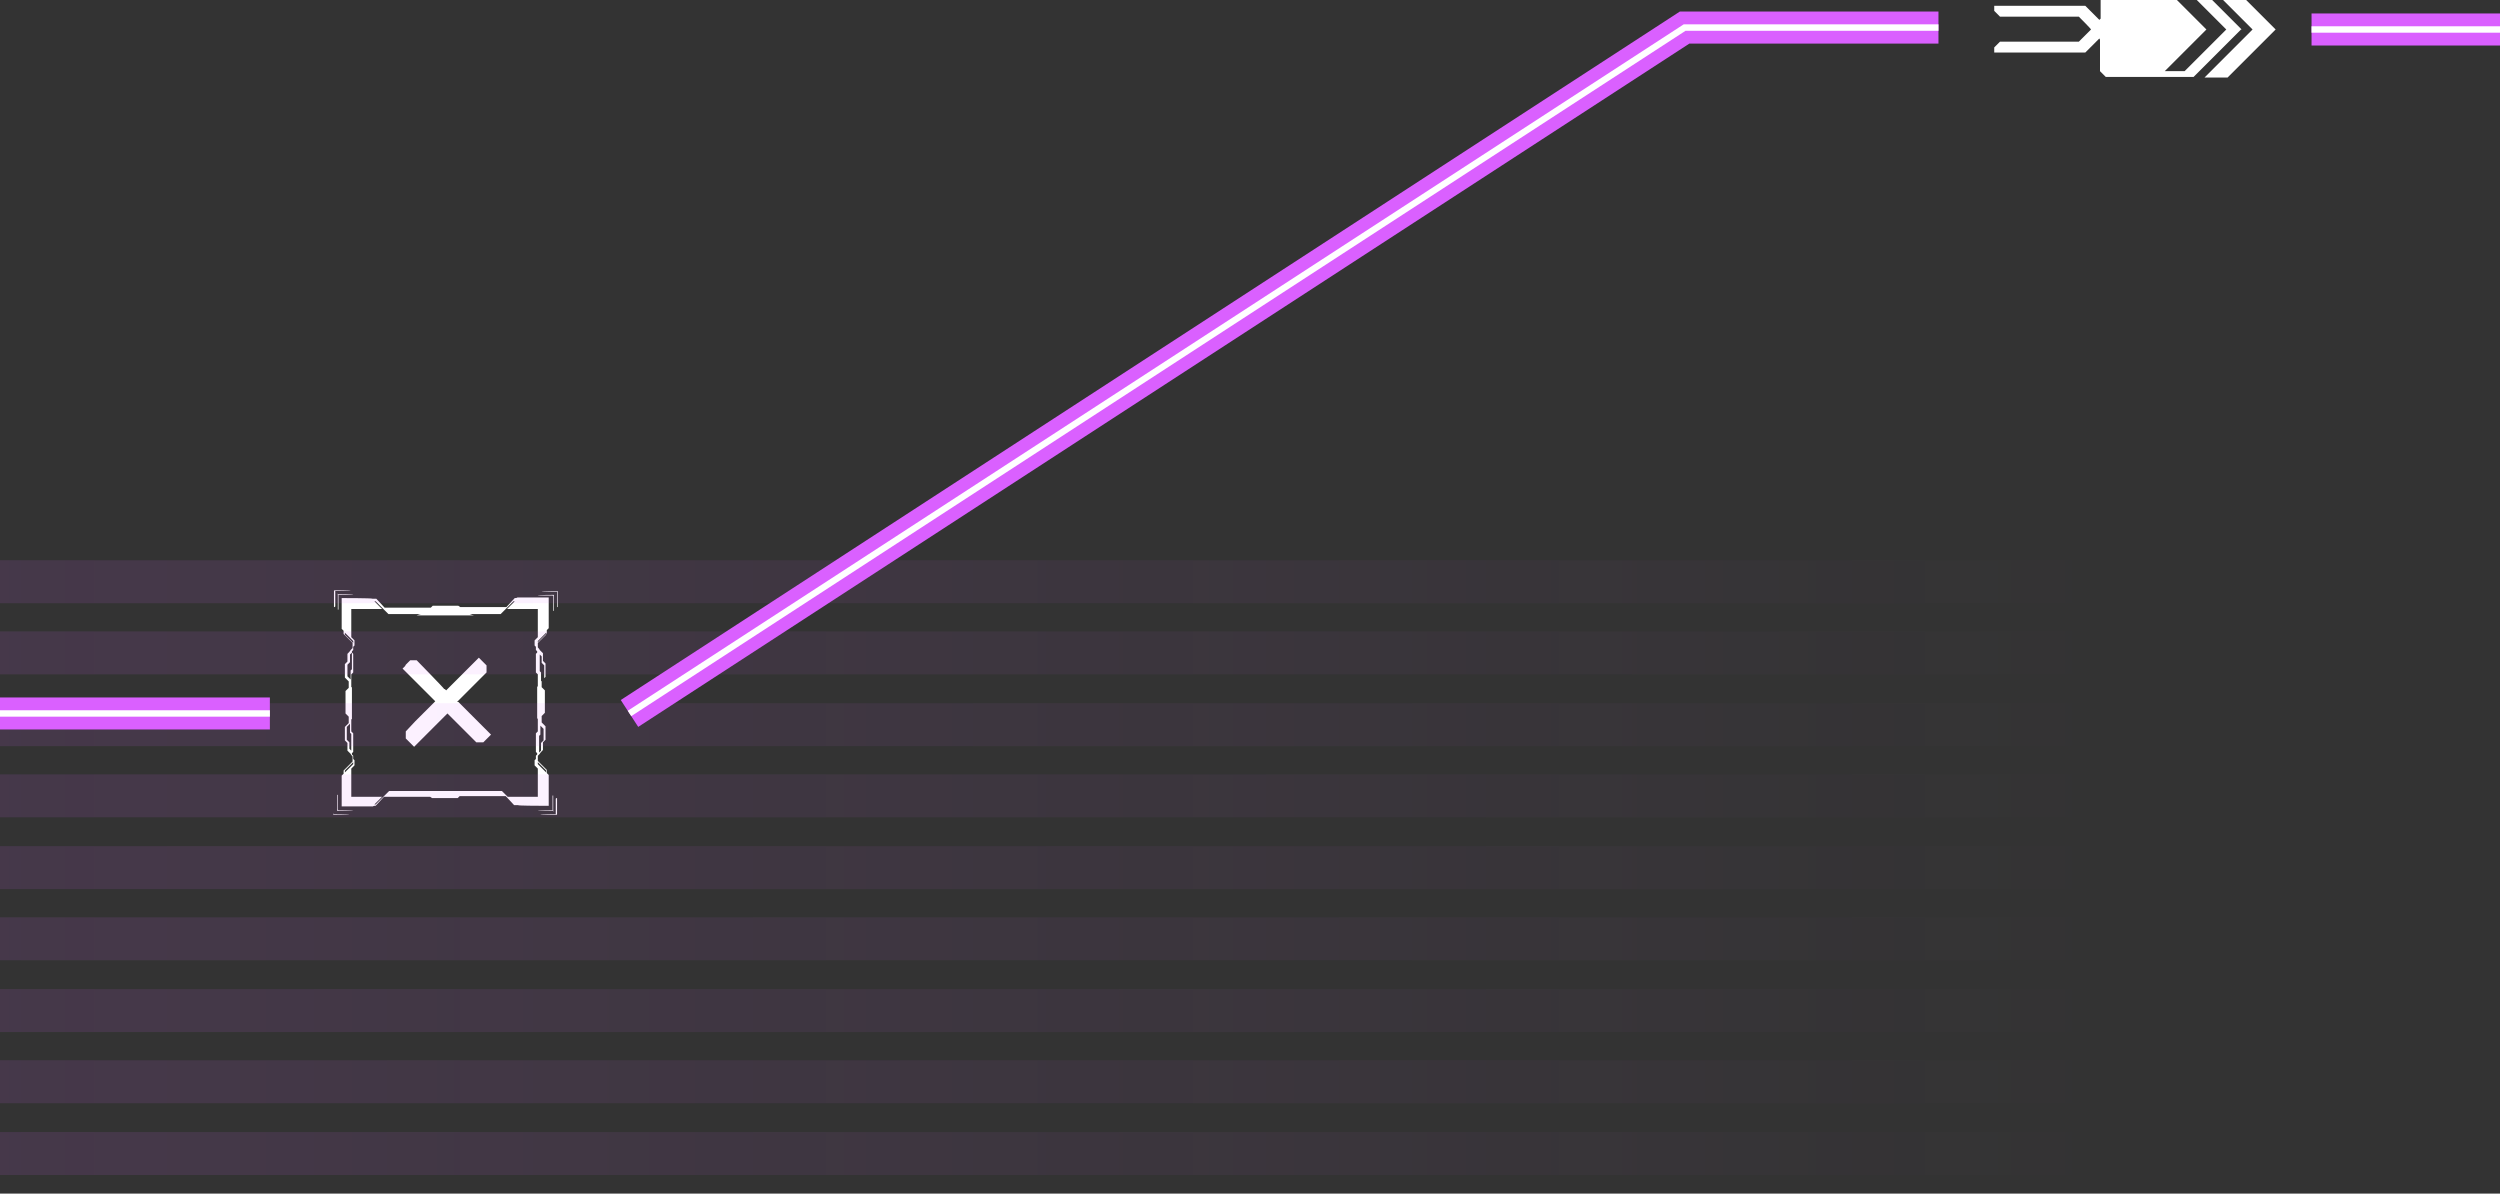 <?xml version="1.0" encoding="UTF-8"?>
<svg id="Layer_1" data-name="Layer 1" xmlns="http://www.w3.org/2000/svg" xmlns:xlink="http://www.w3.org/1999/xlink" version="1.1" viewBox="0 0 390 186.2">
  <rect x="0" y="0" width="390" height="186.2" fill="#333333" stroke="none"/>
  <defs>
    <style>
      .cls-1 {
        clip-path: url(#clippath);
      }

      .cls-2, .cls-3, .cls-4 {
        fill: none;
      }

      .cls-2, .cls-5, .cls-6, .cls-7, .cls-8, .cls-9, .cls-10, .cls-11, .cls-12, .cls-13, .cls-14 {
        stroke-width: 0px;
      }

      .cls-3 {
        stroke: #fff;
      }

      .cls-5 {
        fill: url(#linear-gradient);
      }

      .cls-5, .cls-6, .cls-7, .cls-8, .cls-9, .cls-10, .cls-11, .cls-12, .cls-13 {
        fill-opacity: .2;
      }

      .cls-6 {
        fill: url(#linear-gradient-8);
      }

      .cls-7 {
        fill: url(#linear-gradient-9);
      }

      .cls-8 {
        fill: url(#linear-gradient-6);
      }

      .cls-9 {
        fill: url(#linear-gradient-3);
      }

      .cls-10 {
        fill: url(#linear-gradient-2);
      }

      .cls-11 {
        fill: url(#linear-gradient-4);
      }

      .cls-12 {
        fill: url(#linear-gradient-7);
      }

      .cls-13 {
        fill: url(#linear-gradient-5);
      }

      .cls-15 {
        clip-path: url(#clippath-1);
      }

      .cls-16 {
        clip-path: url(#clippath-2);
      }

      .cls-4 {
        stroke: #da60ff;
        stroke-width: 5px;
      }

      .cls-14 {
        fill: #fff;
      }
    </style>
    <clipPath id="clippath">
      <rect class="cls-2" y="-19.9" width="390" height="226"/>
    </clipPath>
    <clipPath id="clippath-1">
      <rect class="cls-2" x="311" y="-2.9" width="44" height="15"/>
    </clipPath>
    <clipPath id="clippath-2">
      <rect class="cls-2" x="52" y="92.1" width="35" height="35"/>
    </clipPath>
    <linearGradient id="linear-gradient" x1="328.9" y1="95.4" x2="-253.9" y2="95.4" gradientTransform="translate(0 186.1) scale(1 -1)" gradientUnits="userSpaceOnUse">
      <stop offset="0" stop-color="#da60ff" stop-opacity="0"/>
      <stop offset="1" stop-color="#da60ff"/>
    </linearGradient>
    <linearGradient id="linear-gradient-2" x1="328.9" y1="84.2" x2="-253.9" y2="84.2" gradientTransform="translate(0 186.1) scale(1 -1)" gradientUnits="userSpaceOnUse">
      <stop offset="0" stop-color="#da60ff" stop-opacity="0"/>
      <stop offset="1" stop-color="#da60ff"/>
    </linearGradient>
    <linearGradient id="linear-gradient-3" x1="328.9" y1="73.1" x2="-253.9" y2="73.1" gradientTransform="translate(0 186.1) scale(1 -1)" gradientUnits="userSpaceOnUse">
      <stop offset="0" stop-color="#da60ff" stop-opacity="0"/>
      <stop offset="1" stop-color="#da60ff"/>
    </linearGradient>
    <linearGradient id="linear-gradient-4" x1="328.9" y1="62" x2="-253.9" y2="62" gradientTransform="translate(0 186.1) scale(1 -1)" gradientUnits="userSpaceOnUse">
      <stop offset="0" stop-color="#da60ff" stop-opacity="0"/>
      <stop offset="1" stop-color="#da60ff"/>
    </linearGradient>
    <linearGradient id="linear-gradient-5" x1="328.9" y1="50.8" x2="-253.9" y2="50.8" gradientTransform="translate(0 186.1) scale(1 -1)" gradientUnits="userSpaceOnUse">
      <stop offset="0" stop-color="#da60ff" stop-opacity="0"/>
      <stop offset="1" stop-color="#da60ff"/>
    </linearGradient>
    <linearGradient id="linear-gradient-6" x1="328.9" y1="39.7" x2="-253.9" y2="39.7" gradientTransform="translate(0 186.1) scale(1 -1)" gradientUnits="userSpaceOnUse">
      <stop offset="0" stop-color="#da60ff" stop-opacity="0"/>
      <stop offset="1" stop-color="#da60ff"/>
    </linearGradient>
    <linearGradient id="linear-gradient-7" x1="328.9" y1="28.5" x2="-253.9" y2="28.5" gradientTransform="translate(0 186.1) scale(1 -1)" gradientUnits="userSpaceOnUse">
      <stop offset="0" stop-color="#da60ff" stop-opacity="0"/>
      <stop offset="1" stop-color="#da60ff"/>
    </linearGradient>
    <linearGradient id="linear-gradient-8" x1="328.9" y1="17.4" x2="-253.9" y2="17.4" gradientTransform="translate(0 186.1) scale(1 -1)" gradientUnits="userSpaceOnUse">
      <stop offset="0" stop-color="#da60ff" stop-opacity="0"/>
      <stop offset="1" stop-color="#da60ff"/>
    </linearGradient>
    <linearGradient id="linear-gradient-9" x1="328.9" y1="6.2" x2="-253.9" y2="6.2" gradientTransform="translate(0 186.1) scale(1 -1)" gradientUnits="userSpaceOnUse">
      <stop offset="0" stop-color="#da60ff" stop-opacity="0"/>
      <stop offset="1" stop-color="#da60ff"/>
    </linearGradient>
  </defs>
  <g class="cls-1">
    <g>
      <g class="cls-15">
        <g>
          <path class="cls-14" d="M355,4.6l-7.5,7.5h-3.6l7.5-7.5h0,0s-7.5-7.5-7.5-7.5h3.6l7.5,7.5h0s0,0,0,0Z"/>
          <path class="cls-14" d="M349.6,4.6h0s-7.4,7.4-7.4,7.4h-13.7l-.9-.9v-4.9s-.1-.2-.1-.2l-2.2,2.2h-14.2v-.8l.9-.9h12.3l1.9-1.9h0c0-.1-1.9-2-1.9-2h-12.3l-.9-.9v-.8h14.2l2.2,2.2.2-.2V-1.9s.9-.9.9-.9h13.7l7.4,7.4h0,0ZM340.8-1.9h-3.1l6.5,6.5h0s0,0,0,0l-6.5,6.5h3.1l6.5-6.5h0s0,0,0,0l-6.5-6.5Z"/>
        </g>
      </g>
      <g class="cls-16">
        <path class="cls-14" d="M71.3,109.5l4.6-4.6v-1.1l-.5-.5-.7-.7-5.1,5.1-.2-.2h-.1c0-.1-4.3-4.5-4.3-4.5h-1l-.7.7h0c0,0-.1.2-.1.2l-.4.4,3.6,3.6,1.5,1.5-3.1,3.1h0s-1.5,1.6-1.5,1.6v1.1l1.3,1.3,2.2-2.2,3-3,3.5,3.5,1,1h1.1l.9-.9.3-.3-5.1-5.1h0ZM52.6,92.7h2.5c0,.1-2.3.1-2.3.1v2.3h-.1v-2.5ZM86.2,92.9h-2.3c0-.1,2.5-.1,2.5-.1v2.5h-.1v-2.3ZM84.1,125.7h1.5v-4.8l-.3-.3v-.5l-1.4-1.4v-.8l.3-.3h0c0-.1.5-.6.5-.6v-1.2l.4-.4v-2.1l-.6-.6v-1l.5-.5v-1.7h0v-1.8l-.5-.5v-1l.6-.6v-2.1l-.4-.4v-1.2l-.5-.5h0c0-.1-.3-.4-.3-.4v-.8l1.4-1.4v-.5l.3-.3v-4.8h-4.9c0,.1-.4.1-.4.1l-1.3,1.4h-7.2s-.3-.2-.3-.2h-4l-.3.3h-7.2s-1.3-1.4-1.3-1.4h-.6c0-.1-4.8-.1-4.8-.1v4.8l.3.3v.5l1.4,1.4v.8l-.3.3h0c0,.1-.5.6-.5.6v1.2l-.4.4v2.1l.6.6v1l-.5.5v1.7h0v1.8l.5.5v1l-.6.6v2.1l.4.4v1.2l.5.5h0c0,.1.3.4.3.4v.8l-1.4,1.4v.5l-.3.3v4.8h4.9c0-.1.4-.1.4-.1l1.3-1.4h7.2s.3.2.3.2h4l.3-.3h7.2s1.3,1.4,1.3,1.4h.6c0,.1,3.3.1,3.3.1h0ZM85.2,120.2v.3l-.3-.3h0s-1-1-1-1v-.3l1.3,1.3h0ZM84.8,113.5v2l-.4.4v1.2l-.3.3v-2.6l.2-.2v-1.4l.5.5h0ZM84.5,102.2v1.2l.4.4v2l-.5.5v-1.4l-.2-.2v-2.6l.3.3h0ZM85.2,99l-1.3,1.3v-.3l1-1h0s.3-.3.3-.3v.3h0ZM53.8,99v-.3l.3.3h0s1,1,1,1v.3l-1.3-1.3h0ZM54.2,105.7v-2l.4-.4v-1.2l.3-.3v2.6l-.2.2v1.4l-.5-.5h0ZM54.5,117v-1.2l-.4-.4v-2l.5-.5v1.4l.2.2v2.6l-.3-.3h0ZM53.8,120.2l1.3-1.3v.3l-1,1h0s-.3.3-.3.3v-.3ZM80.4,125.5l-2.1-2.1h-17.6l-2.1,2.1h-.2l1.2-1.2h-4.8v-4.4l.5-.5v-.8l-.2-.2v-.5l-.2-.2v-.2l.2-.2v-2.9l-.3-.3v-1.9h.1v-2.5h0v-2.5h-.1v-2l.3-.3v-2.9l-.2-.2v-.2l.2-.2v-.5l.2-.2v-.8l-.5-.5v-4.4h4.8l-1.2-1.2h.2l1.2,1.2.8.8h5.1c-.2,0-.4.1-.7.2h9c-.2,0-.4-.1-.7-.2h4.8l.8-.8,1.2-1.2h.2l-1.2,1.2h4.8v4.4l-.5.5v.8l.2.2v.5l.2.2v.2l-.2.2v2.9l.3.3v1.9h-.1v2.5h0v2.5h.1v2l-.3.3v2.9l.2.2v.2l-.2.2v.5l-.2.2v.8l.5.5v4.4h-4.8l1.2,1.2h-.2ZM86.4,126.5h-2.5c0-.1,2.3-.1,2.3-.1v-2.3h.1v2.5ZM52.8,126.4h2.3c0,.1-2.5.1-2.5.1v-2.5h.1v2.3ZM52.2,94.7h-.1v-2.6h2.6c0,.1-2.4.1-2.4.1v2.4ZM87,92.1v2.6h-.1v-2.4h-2.4c0-.1,2.6-.1,2.6-.1h0ZM86.8,124.5h.1v2.6h-2.6c0-.1,2.4-.1,2.4-.1v-2.4h0ZM52.1,127h2.4c0,.1-2.6.1-2.6.1v-2.6h.1v2.4Z"/>
      </g>
      <rect class="cls-5" x="-255" y="87.4" width="612.6" height="6.7"/>
      <rect class="cls-10" x="-255" y="98.5" width="612.6" height="6.7"/>
      <rect class="cls-9" x="-255" y="109.7" width="612.6" height="6.7"/>
      <rect class="cls-11" x="-255" y="120.8" width="612.6" height="6.7"/>
      <rect class="cls-13" x="-255" y="132" width="612.6" height="6.7"/>
      <rect class="cls-8" x="-255" y="143.1" width="612.6" height="6.7"/>
      <rect class="cls-12" x="-255" y="154.3" width="612.6" height="6.7"/>
      <rect class="cls-6" x="-255" y="165.4" width="612.6" height="6.7"/>
      <rect class="cls-7" x="-255" y="176.6" width="612.6" height="6.7"/>
      <path class="cls-4" d="M360.6,4.6h462.4"/>
      <path class="cls-4" d="M-254.4,111.3H42.1M98.2,111.3L262.8,4.3h39.6"/>
      <path class="cls-3" d="M360.6,4.6h462.4"/>
      <path class="cls-3" d="M-254.4,111.3H42.1M98.2,111.3L262.8,4.3h39.6"/>
    </g>
  </g>
</svg>